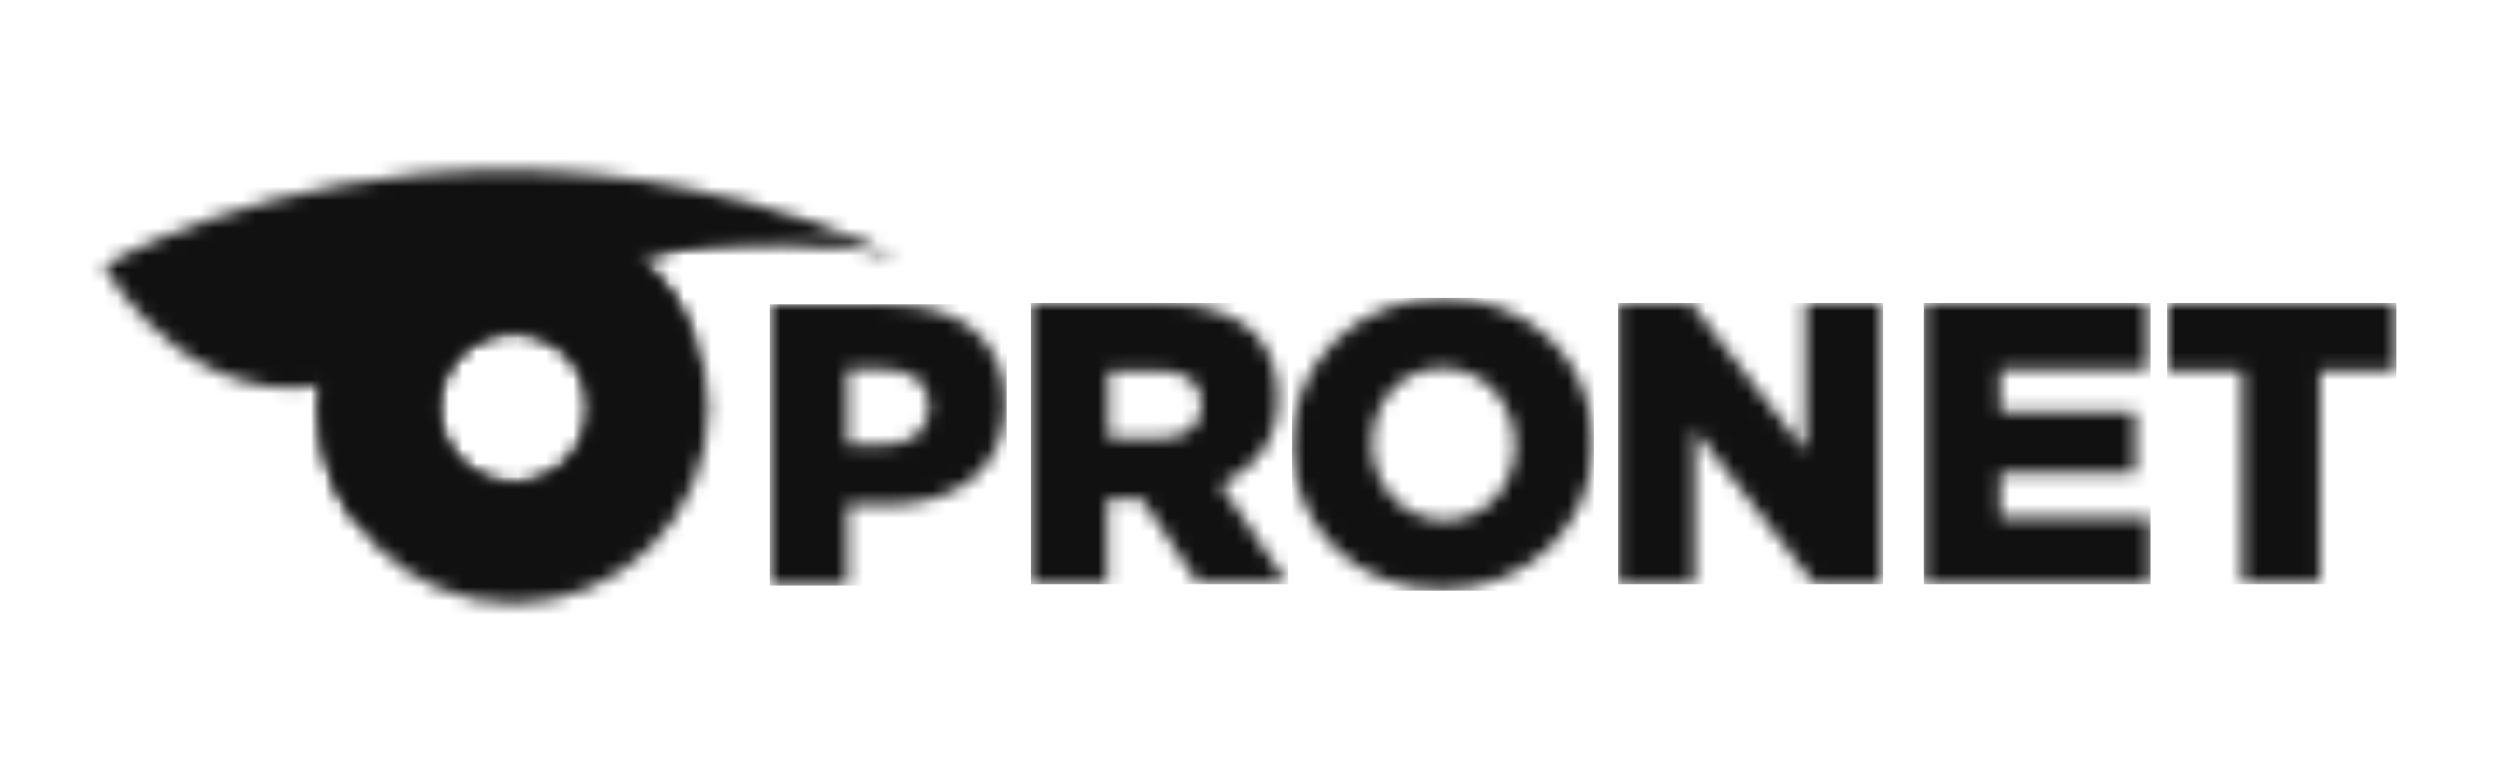 <svg width="181" height="56" viewBox="0 0 181 56" fill="none" xmlns="http://www.w3.org/2000/svg">
<mask id="mask0_2929_13302" style="mask-type:luminance" maskUnits="userSpaceOnUse" x="23" y="15" width="29" height="29">
<path d="M31.755 29.527C31.755 26.473 34.153 24.066 37.196 24.066C40.239 24.066 42.637 26.473 42.637 29.527C42.637 32.582 40.239 34.989 37.196 34.989C34.153 34.989 31.755 32.49 31.755 29.527ZM37.196 15.364C29.449 15.364 23.086 21.659 23.086 29.527C23.086 37.303 29.357 43.691 37.196 43.691C44.943 43.691 51.306 37.396 51.306 29.527C51.306 21.659 44.943 15.364 37.196 15.364Z" fill="white"/>
</mask>
<g mask="url(#mask0_2929_13302)">
<path d="M28.158 54.429L12.388 20.363L46.325 4.534L62.095 38.6L28.158 54.429Z" fill="#111111"/>
</g>
<mask id="mask1_2929_13302" style="mask-type:luminance" maskUnits="userSpaceOnUse" x="23" y="15" width="28" height="26">
<path d="M31.755 29.527C31.755 26.473 34.153 24.066 37.196 24.066C40.239 24.066 42.637 26.473 42.637 29.527C42.637 32.582 40.239 34.989 37.196 34.989C34.153 34.989 31.755 32.49 31.755 29.527ZM37.196 15.364C29.449 15.364 23.086 21.659 23.086 29.527C23.086 32.212 23.824 34.711 25.115 36.84C25.115 36.84 30.187 41.839 38.948 39.617C47.34 37.581 52.228 27.954 49 21.844C46.51 17.956 42.176 15.364 37.196 15.364Z" fill="white"/>
</mask>
<g mask="url(#mask1_2929_13302)">
<path d="M25.852 50.263L15.431 17.863L49.461 6.848L59.882 39.247L25.852 50.263Z" fill="#111111"/>
</g>
<mask id="mask2_2929_13302" style="mask-type:luminance" maskUnits="userSpaceOnUse" x="7" y="12" width="59" height="17">
<path d="M36.55 12.31C19.028 12.31 7.5 19.252 7.5 19.252C7.5 19.252 14.878 32.675 27.881 26.473C45.588 18.049 48.17 17.494 57.115 17.494C62.188 17.494 65.323 18.789 65.323 18.789C54.81 13.883 44.942 12.31 36.55 12.31Z" fill="white"/>
</mask>
<g mask="url(#mask2_2929_13302)">
<path d="M57.853 -7.223L72.148 29.99L15.062 52.207L0.676 14.994L57.853 -7.223Z" fill="#111111"/>
</g>
<mask id="mask3_2929_13302" style="mask-type:luminance" maskUnits="userSpaceOnUse" x="23" y="14" width="43" height="14">
<path d="M65.415 18.697C65.415 18.697 65.138 18.604 64.677 18.419C64.862 18.511 65.138 18.604 65.415 18.697ZM43.927 14.346C37.841 14.346 33.137 15.827 29.356 18.419C23.27 22.677 23.27 27.953 23.27 27.953C24.745 27.676 26.313 27.213 27.881 26.472C45.587 18.049 48.169 17.493 57.115 17.493C60.712 17.493 63.294 18.141 64.585 18.511C56.377 15.642 49.553 14.346 43.927 14.346Z" fill="white"/>
</mask>
<g mask="url(#mask3_2929_13302)">
<path d="M59.881 0.182L69.933 26.194L28.71 42.208L18.75 16.196L59.881 0.182Z" fill="#111111"/>
</g>
<mask id="mask4_2929_13302" style="mask-type:luminance" maskUnits="userSpaceOnUse" x="55" y="22" width="18" height="21">
<path d="M61.357 26.75H64.031C66.06 26.75 67.259 27.676 67.259 29.435V29.527C67.259 31.101 66.06 32.212 64.031 32.212H61.357V26.75ZM64.4 22.029H55.731V42.395H61.357V36.563H64.124C69.196 36.563 72.793 34.063 72.793 29.25V29.157C72.793 24.621 69.472 22.029 64.4 22.029Z" fill="white"/>
</mask>
<g mask="url(#mask4_2929_13302)">
<path d="M72.885 22.029H55.731V42.395H72.885V22.029Z" fill="#111111"/>
</g>
<mask id="mask5_2929_13302" style="mask-type:luminance" maskUnits="userSpaceOnUse" x="74" y="21" width="20" height="22">
<path d="M80.263 26.843H83.952C85.796 26.843 86.995 27.676 86.995 29.25V29.342C86.995 30.823 85.888 31.749 83.952 31.749H80.263V26.843ZM84.136 21.936H74.545V42.302H80.171V36.1H82.66L86.718 42.209H93.174L88.378 35.081C90.868 33.971 92.528 31.934 92.528 28.879V28.787C92.528 26.75 91.883 25.177 90.776 24.066C89.393 22.77 87.272 21.936 84.136 21.936C84.228 21.936 84.228 21.936 84.136 21.936Z" fill="white"/>
</mask>
<g mask="url(#mask5_2929_13302)">
<path d="M93.267 21.936H74.638V42.302H93.267V21.936Z" fill="#111111"/>
</g>
<mask id="mask6_2929_13302" style="mask-type:luminance" maskUnits="userSpaceOnUse" x="93" y="21" width="23" height="22">
<path d="M99.353 32.119C99.353 29.157 101.382 26.658 104.425 26.658C107.561 26.658 109.59 29.25 109.682 32.119V32.212C109.682 35.174 107.653 37.673 104.517 37.673C101.474 37.581 99.353 35.081 99.353 32.119ZM104.517 21.566C98.246 21.566 93.543 26.287 93.543 32.119V32.212C93.543 38.044 98.154 42.765 104.425 42.672C110.696 42.672 115.4 37.951 115.307 32.119V32.027C115.4 26.195 110.789 21.566 104.517 21.566Z" fill="white"/>
</mask>
<g mask="url(#mask6_2929_13302)">
<path d="M115.4 21.566H93.543V42.765H115.4V21.566Z" fill="#111111"/>
</g>
<mask id="mask7_2929_13302" style="mask-type:luminance" maskUnits="userSpaceOnUse" x="117" y="21" width="20" height="22">
<path d="M130.709 21.936V32.675L122.409 21.936H117.152V42.302H122.686V31.101L131.355 42.302H136.242V21.936H130.709Z" fill="white"/>
</mask>
<g mask="url(#mask7_2929_13302)">
<path d="M136.335 21.936H117.152V42.302H136.335V21.936Z" fill="#111111"/>
</g>
<mask id="mask8_2929_13302" style="mask-type:luminance" maskUnits="userSpaceOnUse" x="139" y="21" width="17" height="22">
<path d="M139.285 21.936V42.302H155.701V37.488H144.818V34.248H154.594V29.805H144.818V26.75H155.516V21.936H139.285Z" fill="white"/>
</mask>
<g mask="url(#mask8_2929_13302)">
<path d="M155.701 21.936H139.285V42.302H155.701V21.936Z" fill="#111111"/>
</g>
<mask id="mask9_2929_13302" style="mask-type:luminance" maskUnits="userSpaceOnUse" x="156" y="21" width="18" height="22">
<path d="M156.899 21.936V26.843H162.341V42.209H167.966V26.843H173.499V21.936H156.899Z" fill="white"/>
</mask>
<g mask="url(#mask9_2929_13302)">
<path d="M173.499 21.936H156.899V42.302H173.499V21.936Z" fill="#111111"/>
</g>
</svg>
